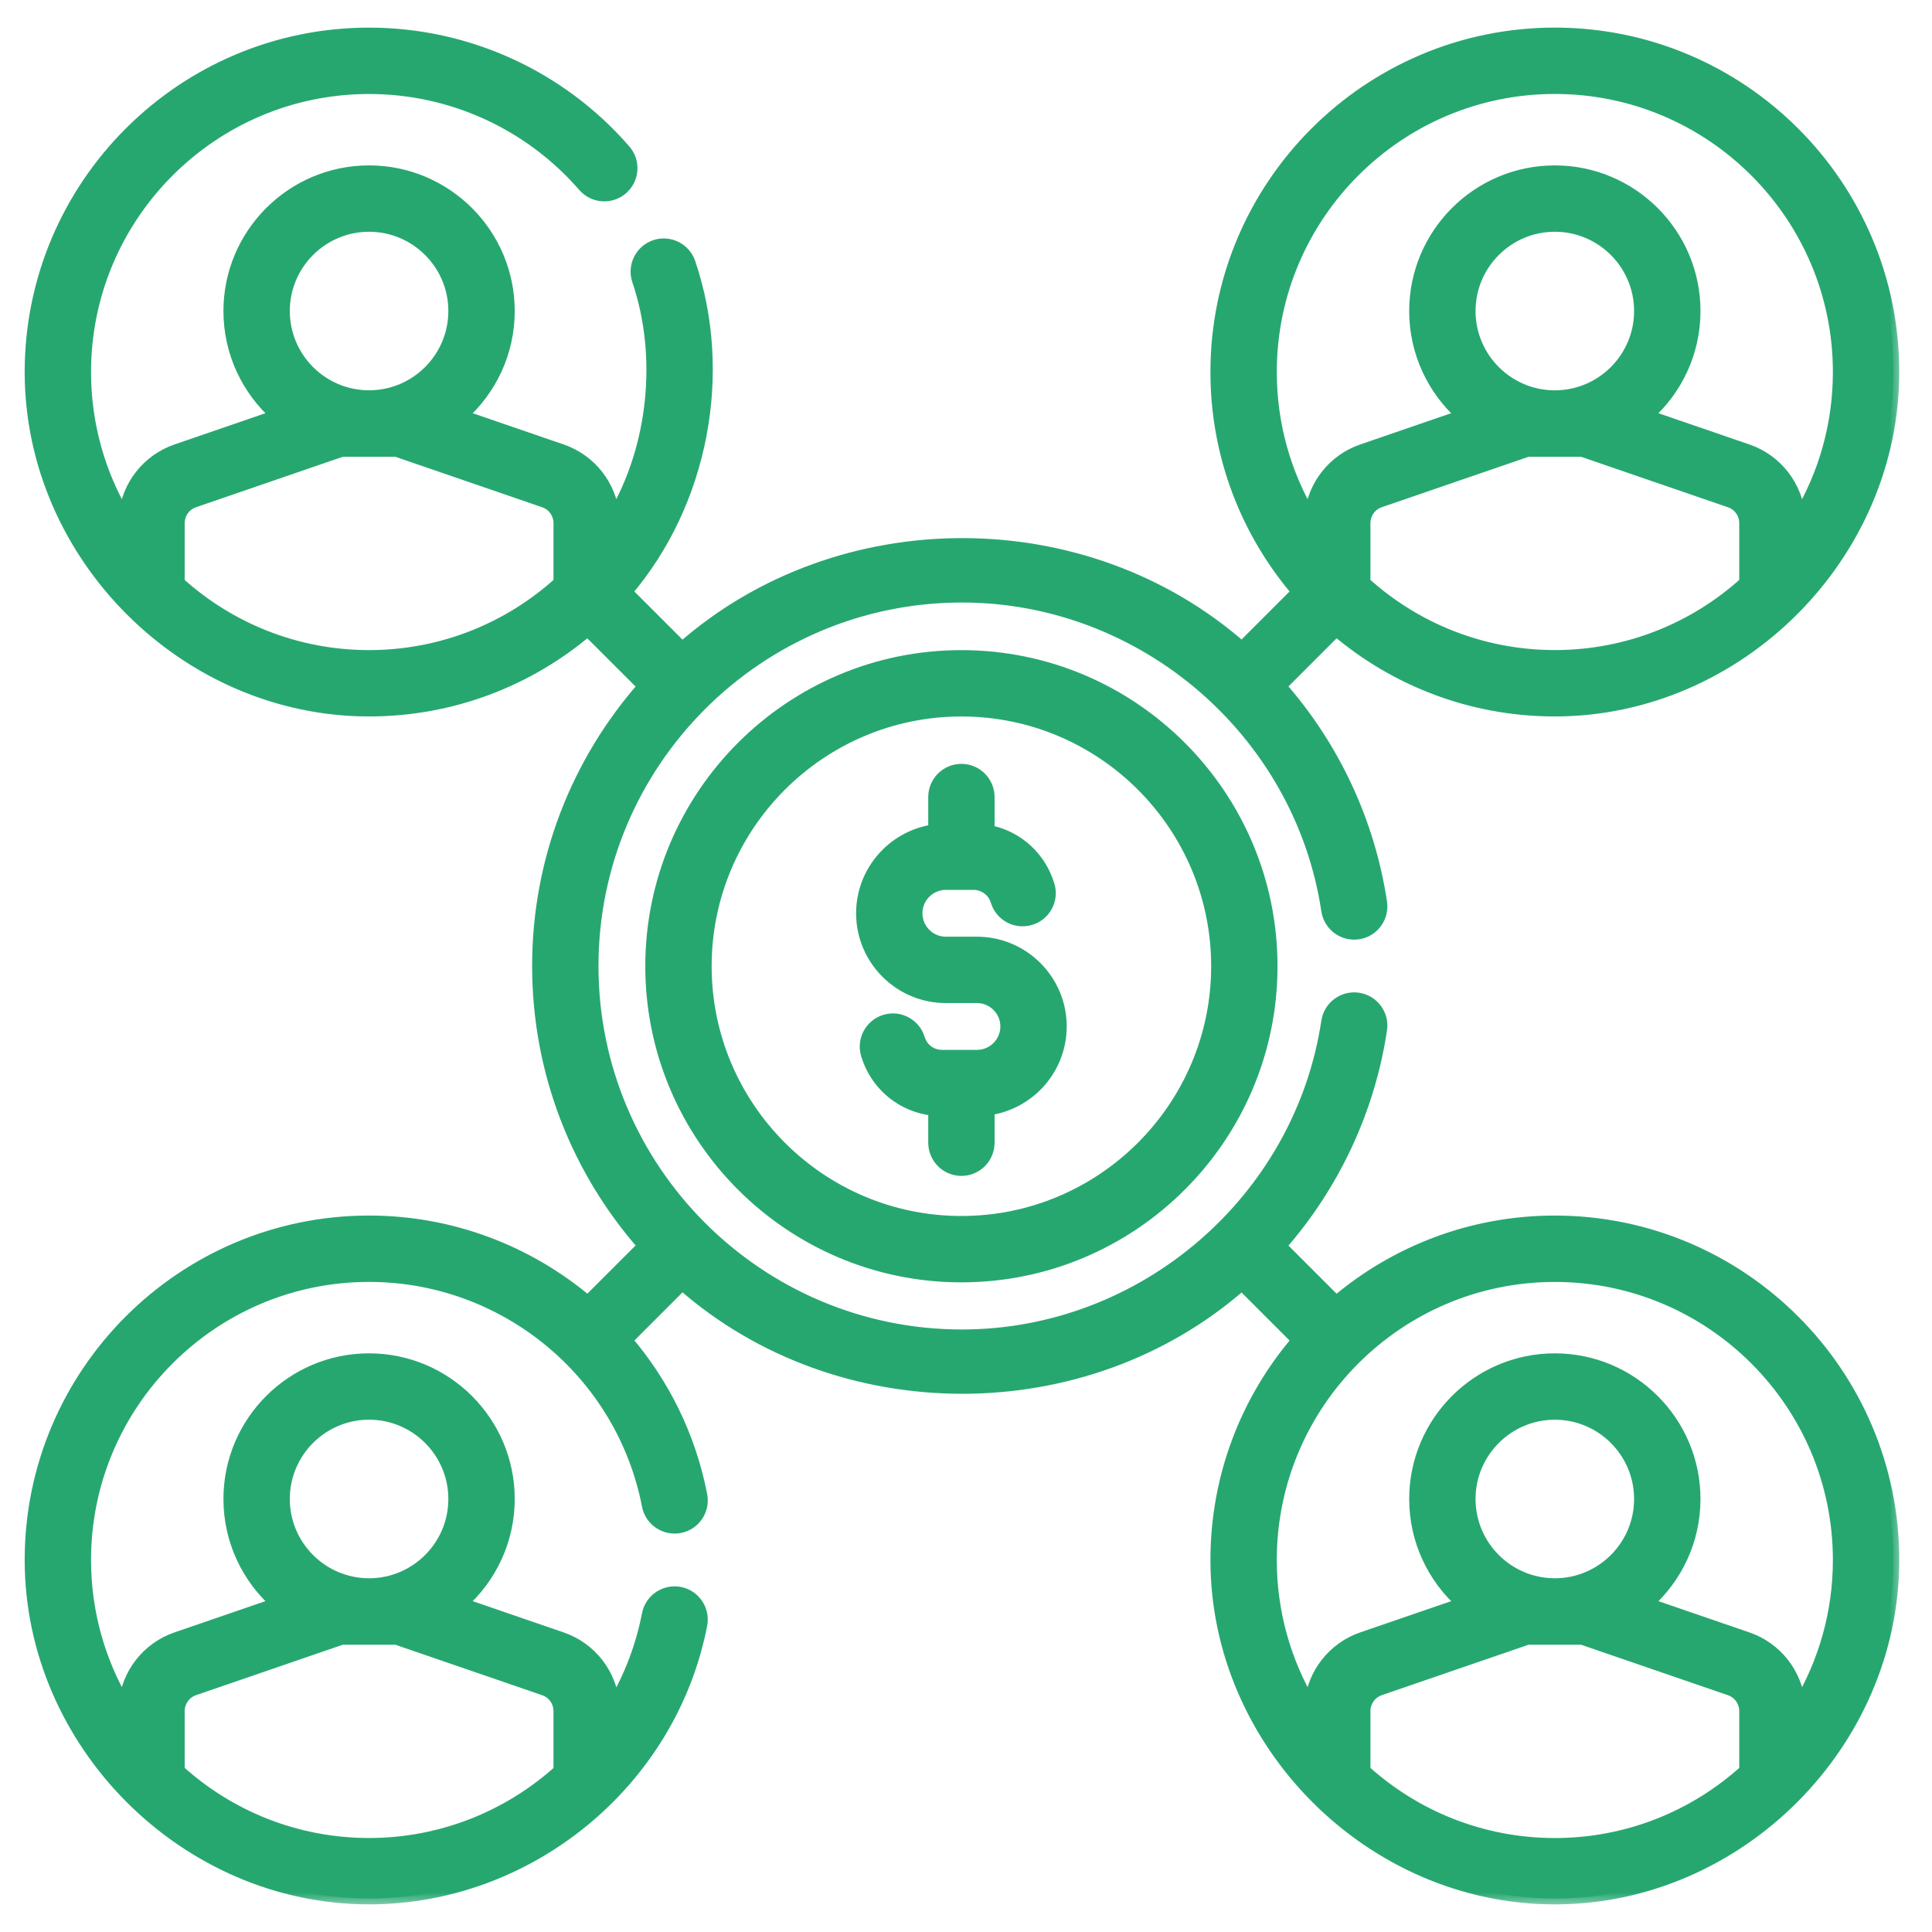 <svg width="66" height="66" viewBox="0 0 66 66" fill="none" xmlns="http://www.w3.org/2000/svg">
<g clip-path="url(#clip0_1_29)">
<mask id="path-1-outside-1_1_29" maskUnits="userSpaceOnUse" x="0.043" y="0.143" width="65" height="65" fill="black">
<rect fill="white" x="0.043" y="0.143" width="65" height="65"/>
<path d="M53.115 41.725C50.272 41.725 47.664 42.757 45.648 44.466L43.743 42.561C45.567 40.484 46.77 37.92 47.184 35.173C47.261 34.663 46.909 34.188 46.4 34.111C45.89 34.035 45.414 34.385 45.337 34.895C44.418 41.008 39.055 45.617 32.862 45.617C25.905 45.617 20.245 39.957 20.245 33C20.245 26.043 25.905 20.383 32.862 20.383C39.055 20.383 44.418 24.992 45.337 31.105C45.414 31.615 45.89 31.965 46.4 31.89C46.909 31.813 47.261 31.337 47.184 30.827C46.77 28.08 45.568 25.516 43.743 23.44L45.648 21.534C47.664 23.243 50.271 24.275 53.115 24.275C59.389 24.275 64.681 18.985 64.681 12.709C64.681 6.332 59.492 1.143 53.115 1.143C46.738 1.143 41.55 6.332 41.55 12.709C41.55 15.572 42.595 18.195 44.325 20.217L42.423 22.119C37.055 17.396 28.665 17.41 23.306 22.124L21.399 20.217C23.995 17.182 24.843 12.757 23.559 8.979C23.393 8.491 22.863 8.23 22.375 8.395C21.887 8.561 21.626 9.091 21.792 9.58C22.67 12.163 22.353 15.28 20.964 17.63C20.869 16.6 20.18 15.711 19.191 15.373L15.774 14.198C16.761 13.322 17.384 12.045 17.384 10.625C17.384 7.992 15.242 5.85 12.608 5.85C9.975 5.85 7.833 7.992 7.833 10.625C7.833 12.045 8.456 13.322 9.443 14.198L6.028 15.372C5.037 15.711 4.348 16.6 4.253 17.629C3.4 16.186 2.91 14.504 2.91 12.71C2.91 7.362 7.261 3.011 12.609 3.011C15.421 3.011 18.093 4.231 19.938 6.357C20.276 6.747 20.865 6.789 21.255 6.451C21.644 6.113 21.686 5.523 21.348 5.134C19.148 2.598 15.963 1.144 12.608 1.144C6.231 1.144 1.043 6.332 1.043 12.71C1.043 18.987 6.335 24.275 12.608 24.275C15.452 24.275 18.06 23.243 20.076 21.535L21.986 23.444C19.741 25.996 18.378 29.342 18.378 33C18.378 36.658 19.741 40.004 21.986 42.556L20.078 44.464C18.045 42.746 15.425 41.725 12.608 41.725C6.231 41.725 1.043 46.913 1.043 53.291C1.043 59.568 6.336 64.856 12.608 64.856C18.081 64.856 22.921 60.876 23.961 55.503C24.059 54.997 23.729 54.507 23.222 54.409C22.717 54.312 22.227 54.642 22.128 55.148C21.914 56.256 21.514 57.289 20.964 58.219C20.872 57.187 20.182 56.294 19.191 55.955L15.773 54.78C16.76 53.904 17.384 52.627 17.384 51.207C17.384 48.574 15.241 46.432 12.608 46.432C9.975 46.432 7.833 48.574 7.833 51.207C7.833 52.627 8.456 53.904 9.443 54.78L6.027 55.954C5.037 56.293 4.348 57.181 4.253 58.21C3.4 56.767 2.91 55.085 2.91 53.29C2.91 47.943 7.261 43.592 12.608 43.592C17.245 43.592 21.249 46.89 22.129 51.434C22.227 51.94 22.716 52.27 23.223 52.173C23.729 52.075 24.06 51.585 23.962 51.079C23.572 49.066 22.668 47.258 21.402 45.78L23.306 43.876C28.664 48.589 37.066 48.595 42.423 43.881L44.325 45.783C42.595 47.805 41.55 50.428 41.55 53.291C41.55 59.568 46.843 64.857 53.115 64.857C59.389 64.857 64.681 59.567 64.681 53.291C64.681 46.914 59.492 41.725 53.115 41.725ZM46.616 19.901V17.872C46.616 17.54 46.826 17.245 47.14 17.138L52.182 15.405H54.048L59.092 17.139C59.405 17.245 59.615 17.541 59.615 17.872V19.901C57.894 21.458 55.613 22.407 53.115 22.407C50.617 22.407 48.337 21.458 46.616 19.901ZM53.115 13.534C51.512 13.534 50.207 12.229 50.207 10.625C50.207 9.022 51.512 7.717 53.115 7.717C54.719 7.717 56.023 9.022 56.023 10.625C56.023 12.229 54.719 13.534 53.115 13.534ZM53.115 3.01C58.463 3.01 62.814 7.361 62.814 12.709C62.814 14.504 62.324 16.186 61.471 17.629C61.376 16.6 60.687 15.711 59.698 15.373L56.28 14.198C57.267 13.322 57.891 12.045 57.891 10.625C57.891 7.992 55.748 5.85 53.115 5.85C50.482 5.85 48.34 7.992 48.34 10.625C48.34 12.045 48.963 13.323 49.95 14.198L46.534 15.372C45.544 15.711 44.855 16.6 44.76 17.629C43.907 16.186 43.417 14.504 43.417 12.709C43.417 7.361 47.767 3.01 53.115 3.01ZM12.608 7.717C14.212 7.717 15.516 9.022 15.516 10.625C15.516 12.229 14.212 13.533 12.608 13.533C11.005 13.533 9.7 12.229 9.7 10.625C9.7 9.022 11.005 7.717 12.608 7.717ZM6.109 19.902V17.872C6.109 17.54 6.319 17.245 6.633 17.138L11.675 15.405H13.541L18.585 17.139C18.898 17.245 19.108 17.541 19.108 17.872V19.902C17.387 21.459 15.106 22.408 12.608 22.408C10.11 22.408 7.83 21.459 6.109 19.902ZM12.608 48.299C14.212 48.299 15.516 49.604 15.516 51.207C15.516 52.811 14.212 54.116 12.608 54.116C11.005 54.116 9.7 52.811 9.7 51.207C9.7 49.604 11.005 48.299 12.608 48.299ZM6.633 57.72L11.675 55.987H13.541L18.585 57.721C18.898 57.828 19.108 58.123 19.108 58.455V60.488C17.373 62.052 15.081 62.989 12.608 62.989C10.11 62.989 7.83 62.04 6.109 60.483V58.455C6.109 58.123 6.319 57.828 6.633 57.72ZM46.616 60.484V58.455C46.616 58.123 46.826 57.828 47.14 57.72L52.182 55.987H54.048L59.092 57.721C59.405 57.828 59.615 58.123 59.615 58.455V60.484C57.894 62.041 55.613 62.99 53.115 62.99C50.617 62.99 48.337 62.04 46.616 60.484ZM53.115 54.116C51.512 54.116 50.207 52.811 50.207 51.208C50.207 49.604 51.512 48.3 53.115 48.3C54.719 48.3 56.023 49.604 56.023 51.208C56.023 52.811 54.719 54.116 53.115 54.116ZM61.471 58.212C61.376 57.182 60.687 56.293 59.698 55.955L56.28 54.78C57.267 53.905 57.891 52.627 57.891 51.208C57.891 48.575 55.748 46.432 53.115 46.432C50.482 46.432 48.34 48.575 48.34 51.208C48.34 52.627 48.963 53.905 49.95 54.78L46.534 55.954C45.544 56.293 44.855 57.182 44.76 58.212C43.907 56.768 43.417 55.086 43.417 53.291C43.417 47.943 47.767 43.593 53.115 43.593C58.463 43.593 62.814 47.943 62.814 53.291C62.814 55.086 62.324 56.768 61.471 58.212Z"/>
</mask>
<path d="M53.115 41.725C50.272 41.725 47.664 42.757 45.648 44.466L43.743 42.561C45.567 40.484 46.77 37.92 47.184 35.173C47.261 34.663 46.909 34.188 46.4 34.111C45.89 34.035 45.414 34.385 45.337 34.895C44.418 41.008 39.055 45.617 32.862 45.617C25.905 45.617 20.245 39.957 20.245 33C20.245 26.043 25.905 20.383 32.862 20.383C39.055 20.383 44.418 24.992 45.337 31.105C45.414 31.615 45.89 31.965 46.4 31.89C46.909 31.813 47.261 31.337 47.184 30.827C46.77 28.08 45.568 25.516 43.743 23.44L45.648 21.534C47.664 23.243 50.271 24.275 53.115 24.275C59.389 24.275 64.681 18.985 64.681 12.709C64.681 6.332 59.492 1.143 53.115 1.143C46.738 1.143 41.55 6.332 41.55 12.709C41.55 15.572 42.595 18.195 44.325 20.217L42.423 22.119C37.055 17.396 28.665 17.41 23.306 22.124L21.399 20.217C23.995 17.182 24.843 12.757 23.559 8.979C23.393 8.491 22.863 8.23 22.375 8.395C21.887 8.561 21.626 9.091 21.792 9.58C22.67 12.163 22.353 15.28 20.964 17.63C20.869 16.6 20.18 15.711 19.191 15.373L15.774 14.198C16.761 13.322 17.384 12.045 17.384 10.625C17.384 7.992 15.242 5.85 12.608 5.85C9.975 5.85 7.833 7.992 7.833 10.625C7.833 12.045 8.456 13.322 9.443 14.198L6.028 15.372C5.037 15.711 4.348 16.6 4.253 17.629C3.4 16.186 2.91 14.504 2.91 12.71C2.91 7.362 7.261 3.011 12.609 3.011C15.421 3.011 18.093 4.231 19.938 6.357C20.276 6.747 20.865 6.789 21.255 6.451C21.644 6.113 21.686 5.523 21.348 5.134C19.148 2.598 15.963 1.144 12.608 1.144C6.231 1.144 1.043 6.332 1.043 12.71C1.043 18.987 6.335 24.275 12.608 24.275C15.452 24.275 18.06 23.243 20.076 21.535L21.986 23.444C19.741 25.996 18.378 29.342 18.378 33C18.378 36.658 19.741 40.004 21.986 42.556L20.078 44.464C18.045 42.746 15.425 41.725 12.608 41.725C6.231 41.725 1.043 46.913 1.043 53.291C1.043 59.568 6.336 64.856 12.608 64.856C18.081 64.856 22.921 60.876 23.961 55.503C24.059 54.997 23.729 54.507 23.222 54.409C22.717 54.312 22.227 54.642 22.128 55.148C21.914 56.256 21.514 57.289 20.964 58.219C20.872 57.187 20.182 56.294 19.191 55.955L15.773 54.78C16.76 53.904 17.384 52.627 17.384 51.207C17.384 48.574 15.241 46.432 12.608 46.432C9.975 46.432 7.833 48.574 7.833 51.207C7.833 52.627 8.456 53.904 9.443 54.78L6.027 55.954C5.037 56.293 4.348 57.181 4.253 58.21C3.4 56.767 2.91 55.085 2.91 53.29C2.91 47.943 7.261 43.592 12.608 43.592C17.245 43.592 21.249 46.89 22.129 51.434C22.227 51.94 22.716 52.27 23.223 52.173C23.729 52.075 24.06 51.585 23.962 51.079C23.572 49.066 22.668 47.258 21.402 45.78L23.306 43.876C28.664 48.589 37.066 48.595 42.423 43.881L44.325 45.783C42.595 47.805 41.55 50.428 41.55 53.291C41.55 59.568 46.843 64.857 53.115 64.857C59.389 64.857 64.681 59.567 64.681 53.291C64.681 46.914 59.492 41.725 53.115 41.725ZM46.616 19.901V17.872C46.616 17.54 46.826 17.245 47.14 17.138L52.182 15.405H54.048L59.092 17.139C59.405 17.245 59.615 17.541 59.615 17.872V19.901C57.894 21.458 55.613 22.407 53.115 22.407C50.617 22.407 48.337 21.458 46.616 19.901ZM53.115 13.534C51.512 13.534 50.207 12.229 50.207 10.625C50.207 9.022 51.512 7.717 53.115 7.717C54.719 7.717 56.023 9.022 56.023 10.625C56.023 12.229 54.719 13.534 53.115 13.534ZM53.115 3.01C58.463 3.01 62.814 7.361 62.814 12.709C62.814 14.504 62.324 16.186 61.471 17.629C61.376 16.6 60.687 15.711 59.698 15.373L56.28 14.198C57.267 13.322 57.891 12.045 57.891 10.625C57.891 7.992 55.748 5.85 53.115 5.85C50.482 5.85 48.34 7.992 48.34 10.625C48.34 12.045 48.963 13.323 49.95 14.198L46.534 15.372C45.544 15.711 44.855 16.6 44.76 17.629C43.907 16.186 43.417 14.504 43.417 12.709C43.417 7.361 47.767 3.01 53.115 3.01ZM12.608 7.717C14.212 7.717 15.516 9.022 15.516 10.625C15.516 12.229 14.212 13.533 12.608 13.533C11.005 13.533 9.7 12.229 9.7 10.625C9.7 9.022 11.005 7.717 12.608 7.717ZM6.109 19.902V17.872C6.109 17.54 6.319 17.245 6.633 17.138L11.675 15.405H13.541L18.585 17.139C18.898 17.245 19.108 17.541 19.108 17.872V19.902C17.387 21.459 15.106 22.408 12.608 22.408C10.11 22.408 7.83 21.459 6.109 19.902ZM12.608 48.299C14.212 48.299 15.516 49.604 15.516 51.207C15.516 52.811 14.212 54.116 12.608 54.116C11.005 54.116 9.7 52.811 9.7 51.207C9.7 49.604 11.005 48.299 12.608 48.299ZM6.633 57.72L11.675 55.987H13.541L18.585 57.721C18.898 57.828 19.108 58.123 19.108 58.455V60.488C17.373 62.052 15.081 62.989 12.608 62.989C10.11 62.989 7.83 62.04 6.109 60.483V58.455C6.109 58.123 6.319 57.828 6.633 57.72ZM46.616 60.484V58.455C46.616 58.123 46.826 57.828 47.14 57.72L52.182 55.987H54.048L59.092 57.721C59.405 57.828 59.615 58.123 59.615 58.455V60.484C57.894 62.041 55.613 62.99 53.115 62.99C50.617 62.99 48.337 62.04 46.616 60.484ZM53.115 54.116C51.512 54.116 50.207 52.811 50.207 51.208C50.207 49.604 51.512 48.3 53.115 48.3C54.719 48.3 56.023 49.604 56.023 51.208C56.023 52.811 54.719 54.116 53.115 54.116ZM61.471 58.212C61.376 57.182 60.687 56.293 59.698 55.955L56.28 54.78C57.267 53.905 57.891 52.627 57.891 51.208C57.891 48.575 55.748 46.432 53.115 46.432C50.482 46.432 48.34 48.575 48.34 51.208C48.34 52.627 48.963 53.905 49.95 54.78L46.534 55.954C45.544 56.293 44.855 57.182 44.76 58.212C43.907 56.768 43.417 55.086 43.417 53.291C43.417 47.943 47.767 43.593 53.115 43.593C58.463 43.593 62.814 47.943 62.814 53.291C62.814 55.086 62.324 56.768 61.471 58.212Z" fill="#27A770"/>
<path d="M53.115 41.725C50.272 41.725 47.664 42.757 45.648 44.466L43.743 42.561C45.567 40.484 46.77 37.92 47.184 35.173C47.261 34.663 46.909 34.188 46.4 34.111C45.89 34.035 45.414 34.385 45.337 34.895C44.418 41.008 39.055 45.617 32.862 45.617C25.905 45.617 20.245 39.957 20.245 33C20.245 26.043 25.905 20.383 32.862 20.383C39.055 20.383 44.418 24.992 45.337 31.105C45.414 31.615 45.89 31.965 46.4 31.89C46.909 31.813 47.261 31.337 47.184 30.827C46.77 28.08 45.568 25.516 43.743 23.44L45.648 21.534C47.664 23.243 50.271 24.275 53.115 24.275C59.389 24.275 64.681 18.985 64.681 12.709C64.681 6.332 59.492 1.143 53.115 1.143C46.738 1.143 41.55 6.332 41.55 12.709C41.55 15.572 42.595 18.195 44.325 20.217L42.423 22.119C37.055 17.396 28.665 17.41 23.306 22.124L21.399 20.217C23.995 17.182 24.843 12.757 23.559 8.979C23.393 8.491 22.863 8.23 22.375 8.395C21.887 8.561 21.626 9.091 21.792 9.58C22.67 12.163 22.353 15.28 20.964 17.63C20.869 16.6 20.18 15.711 19.191 15.373L15.774 14.198C16.761 13.322 17.384 12.045 17.384 10.625C17.384 7.992 15.242 5.85 12.608 5.85C9.975 5.85 7.833 7.992 7.833 10.625C7.833 12.045 8.456 13.322 9.443 14.198L6.028 15.372C5.037 15.711 4.348 16.6 4.253 17.629C3.4 16.186 2.91 14.504 2.91 12.71C2.91 7.362 7.261 3.011 12.609 3.011C15.421 3.011 18.093 4.231 19.938 6.357C20.276 6.747 20.865 6.789 21.255 6.451C21.644 6.113 21.686 5.523 21.348 5.134C19.148 2.598 15.963 1.144 12.608 1.144C6.231 1.144 1.043 6.332 1.043 12.71C1.043 18.987 6.335 24.275 12.608 24.275C15.452 24.275 18.06 23.243 20.076 21.535L21.986 23.444C19.741 25.996 18.378 29.342 18.378 33C18.378 36.658 19.741 40.004 21.986 42.556L20.078 44.464C18.045 42.746 15.425 41.725 12.608 41.725C6.231 41.725 1.043 46.913 1.043 53.291C1.043 59.568 6.336 64.856 12.608 64.856C18.081 64.856 22.921 60.876 23.961 55.503C24.059 54.997 23.729 54.507 23.222 54.409C22.717 54.312 22.227 54.642 22.128 55.148C21.914 56.256 21.514 57.289 20.964 58.219C20.872 57.187 20.182 56.294 19.191 55.955L15.773 54.78C16.76 53.904 17.384 52.627 17.384 51.207C17.384 48.574 15.241 46.432 12.608 46.432C9.975 46.432 7.833 48.574 7.833 51.207C7.833 52.627 8.456 53.904 9.443 54.78L6.027 55.954C5.037 56.293 4.348 57.181 4.253 58.21C3.4 56.767 2.91 55.085 2.91 53.29C2.91 47.943 7.261 43.592 12.608 43.592C17.245 43.592 21.249 46.89 22.129 51.434C22.227 51.94 22.716 52.27 23.223 52.173C23.729 52.075 24.06 51.585 23.962 51.079C23.572 49.066 22.668 47.258 21.402 45.78L23.306 43.876C28.664 48.589 37.066 48.595 42.423 43.881L44.325 45.783C42.595 47.805 41.55 50.428 41.55 53.291C41.55 59.568 46.843 64.857 53.115 64.857C59.389 64.857 64.681 59.567 64.681 53.291C64.681 46.914 59.492 41.725 53.115 41.725ZM46.616 19.901V17.872C46.616 17.54 46.826 17.245 47.14 17.138L52.182 15.405H54.048L59.092 17.139C59.405 17.245 59.615 17.541 59.615 17.872V19.901C57.894 21.458 55.613 22.407 53.115 22.407C50.617 22.407 48.337 21.458 46.616 19.901ZM53.115 13.534C51.512 13.534 50.207 12.229 50.207 10.625C50.207 9.022 51.512 7.717 53.115 7.717C54.719 7.717 56.023 9.022 56.023 10.625C56.023 12.229 54.719 13.534 53.115 13.534ZM53.115 3.01C58.463 3.01 62.814 7.361 62.814 12.709C62.814 14.504 62.324 16.186 61.471 17.629C61.376 16.6 60.687 15.711 59.698 15.373L56.28 14.198C57.267 13.322 57.891 12.045 57.891 10.625C57.891 7.992 55.748 5.85 53.115 5.85C50.482 5.85 48.34 7.992 48.34 10.625C48.34 12.045 48.963 13.323 49.95 14.198L46.534 15.372C45.544 15.711 44.855 16.6 44.76 17.629C43.907 16.186 43.417 14.504 43.417 12.709C43.417 7.361 47.767 3.01 53.115 3.01ZM12.608 7.717C14.212 7.717 15.516 9.022 15.516 10.625C15.516 12.229 14.212 13.533 12.608 13.533C11.005 13.533 9.7 12.229 9.7 10.625C9.7 9.022 11.005 7.717 12.608 7.717ZM6.109 19.902V17.872C6.109 17.54 6.319 17.245 6.633 17.138L11.675 15.405H13.541L18.585 17.139C18.898 17.245 19.108 17.541 19.108 17.872V19.902C17.387 21.459 15.106 22.408 12.608 22.408C10.11 22.408 7.83 21.459 6.109 19.902ZM12.608 48.299C14.212 48.299 15.516 49.604 15.516 51.207C15.516 52.811 14.212 54.116 12.608 54.116C11.005 54.116 9.7 52.811 9.7 51.207C9.7 49.604 11.005 48.299 12.608 48.299ZM6.633 57.72L11.675 55.987H13.541L18.585 57.721C18.898 57.828 19.108 58.123 19.108 58.455V60.488C17.373 62.052 15.081 62.989 12.608 62.989C10.11 62.989 7.83 62.04 6.109 60.483V58.455C6.109 58.123 6.319 57.828 6.633 57.72ZM46.616 60.484V58.455C46.616 58.123 46.826 57.828 47.14 57.72L52.182 55.987H54.048L59.092 57.721C59.405 57.828 59.615 58.123 59.615 58.455V60.484C57.894 62.041 55.613 62.99 53.115 62.99C50.617 62.99 48.337 62.04 46.616 60.484ZM53.115 54.116C51.512 54.116 50.207 52.811 50.207 51.208C50.207 49.604 51.512 48.3 53.115 48.3C54.719 48.3 56.023 49.604 56.023 51.208C56.023 52.811 54.719 54.116 53.115 54.116ZM61.471 58.212C61.376 57.182 60.687 56.293 59.698 55.955L56.28 54.78C57.267 53.905 57.891 52.627 57.891 51.208C57.891 48.575 55.748 46.432 53.115 46.432C50.482 46.432 48.34 48.575 48.34 51.208C48.34 52.627 48.963 53.905 49.95 54.78L46.534 55.954C45.544 56.293 44.855 57.182 44.76 58.212C43.907 56.768 43.417 55.086 43.417 53.291C43.417 47.943 47.767 43.593 53.115 43.593C58.463 43.593 62.814 47.943 62.814 53.291C62.814 55.086 62.324 56.768 61.471 58.212Z" stroke="#27A770" stroke-width="0.4" mask="url(#path-1-outside-1_1_29)"/>
<path d="M32.843 26.195C33.414 26.195 33.876 26.657 33.876 27.228V28.301C34.842 28.517 35.628 29.232 35.923 30.214L35.949 30.317C36.041 30.797 35.782 31.278 35.33 31.465L35.231 31.5C34.718 31.654 34.179 31.392 33.979 30.907L33.944 30.808C33.854 30.509 33.573 30.3 33.261 30.3H32.312C31.816 30.3 31.412 30.703 31.412 31.199C31.412 31.695 31.816 32.099 32.312 32.099H33.374C35.01 32.099 36.341 33.43 36.341 35.066L36.327 35.343C36.203 36.682 35.184 37.762 33.876 37.986V39.037C33.876 39.608 33.414 40.071 32.843 40.071C32.272 40.07 31.81 39.608 31.81 39.037V38.006C30.801 37.875 29.949 37.211 29.582 36.252L29.514 36.051C29.35 35.504 29.66 34.928 30.206 34.764L30.31 34.738C30.824 34.639 31.34 34.945 31.493 35.457L31.536 35.566C31.654 35.809 31.898 35.965 32.176 35.965H33.374C33.87 35.965 34.274 35.561 34.274 35.066C34.274 34.57 33.87 34.166 33.374 34.166H32.312C30.676 34.166 29.346 32.835 29.346 31.199C29.346 29.735 30.413 28.517 31.81 28.277V27.228C31.81 26.657 32.272 26.195 32.843 26.195Z" fill="#27A770" stroke="#27A770" stroke-width="0.2"/>
<path d="M32.843 22.309C38.743 22.309 43.541 27.108 43.542 33.008C43.542 38.907 38.743 43.706 32.843 43.707C26.944 43.707 22.144 38.907 22.144 33.008C22.144 27.108 26.944 22.309 32.843 22.309ZM32.843 24.376C28.084 24.376 24.211 28.248 24.211 33.008C24.211 37.767 28.084 41.64 32.843 41.64C37.603 41.64 41.475 37.767 41.475 33.008C41.475 28.248 37.603 24.376 32.843 24.376Z" fill="#27A770" stroke="#27A770" stroke-width="0.2"/>
</g>
<defs>
<clipPath id="clip0_1_29">
<rect width="65" height="66" fill="white" transform="translate(0.362)"/>
</clipPath>
</defs>
</svg>
